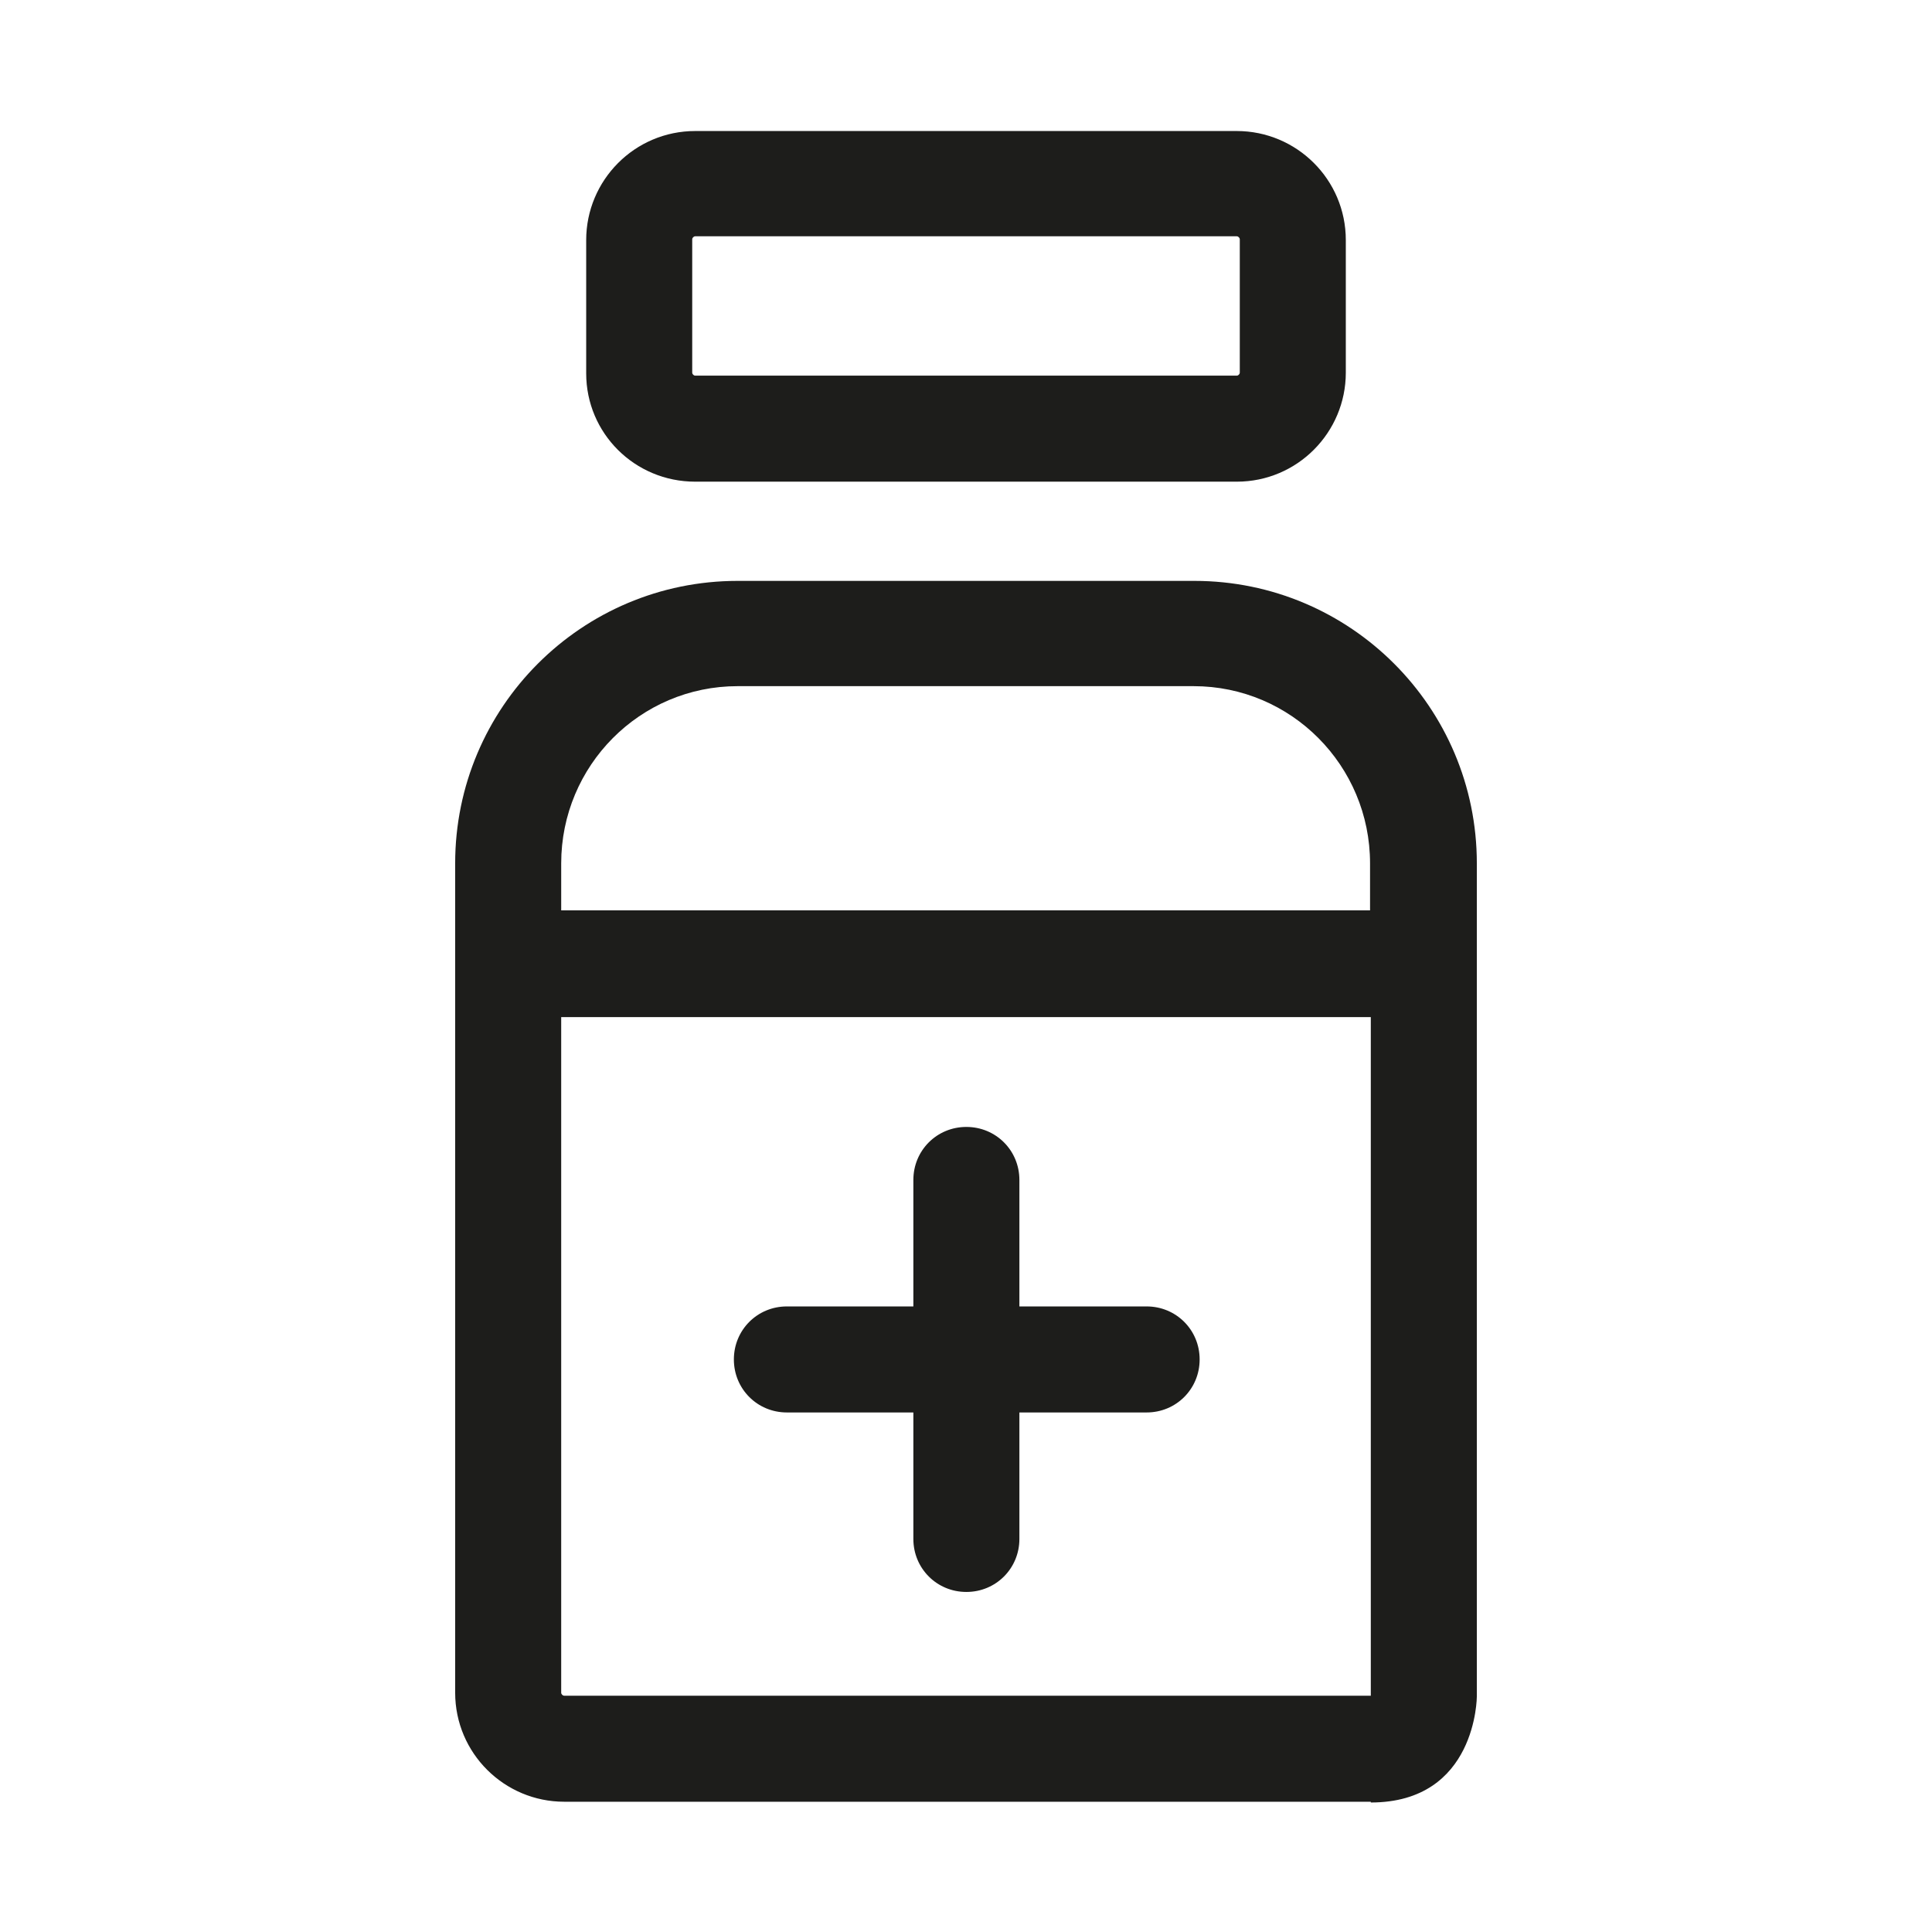 <svg xmlns="http://www.w3.org/2000/svg" viewBox="0 0 255.1 255.1" xml:space="preserve"><g fill="#1D1D1B"><path d="M91.8 63.6h71.5c8 0 14.4-6.5 14.4-14.4V31.7c0-8-6.5-14.4-14.4-14.4H91.8c-8 0-14.4 6.5-14.4 14.4v17.6c0 7.9 6.4 14.3 14.4 14.3zm-.4-32c0-.2.2-.4.4-.4h71.5c.2 0 .4.2.4.4v17.6c0 .2-.2.4-.4.4H91.8c-.2 0-.4-.2-.4-.4V31.6zM74.5 223.9c-.2 0-.4-.2-.4-.4v-89.2H181V238c14 0 14-14 14-14V114c0-20.6-16.7-37.3-37.3-37.3H97.4c-20.6 0-37.3 16.7-37.3 37.3v109.5c0 8 6.5 14.4 14.4 14.4H181v-14H74.5zM97.4 90.6h60.2c12.9 0 23.3 10.5 23.3 23.4v6.2H74.1V114c0-12.9 10.4-23.4 23.3-23.4z"/><path d="M127.6 210.2c3.9 0 7-3.1 7-7v-16.7h16.8c3.9 0 7-3.1 7-7s-3.1-7-7-7h-16.8v-16.7c0-3.9-3.1-7-7-7s-7 3.1-7 7v16.7h-16.7c-3.9 0-7 3.1-7 7s3.1 7 7 7h16.7v16.7c0 3.9 3.1 7 7 7z"/></g></svg>